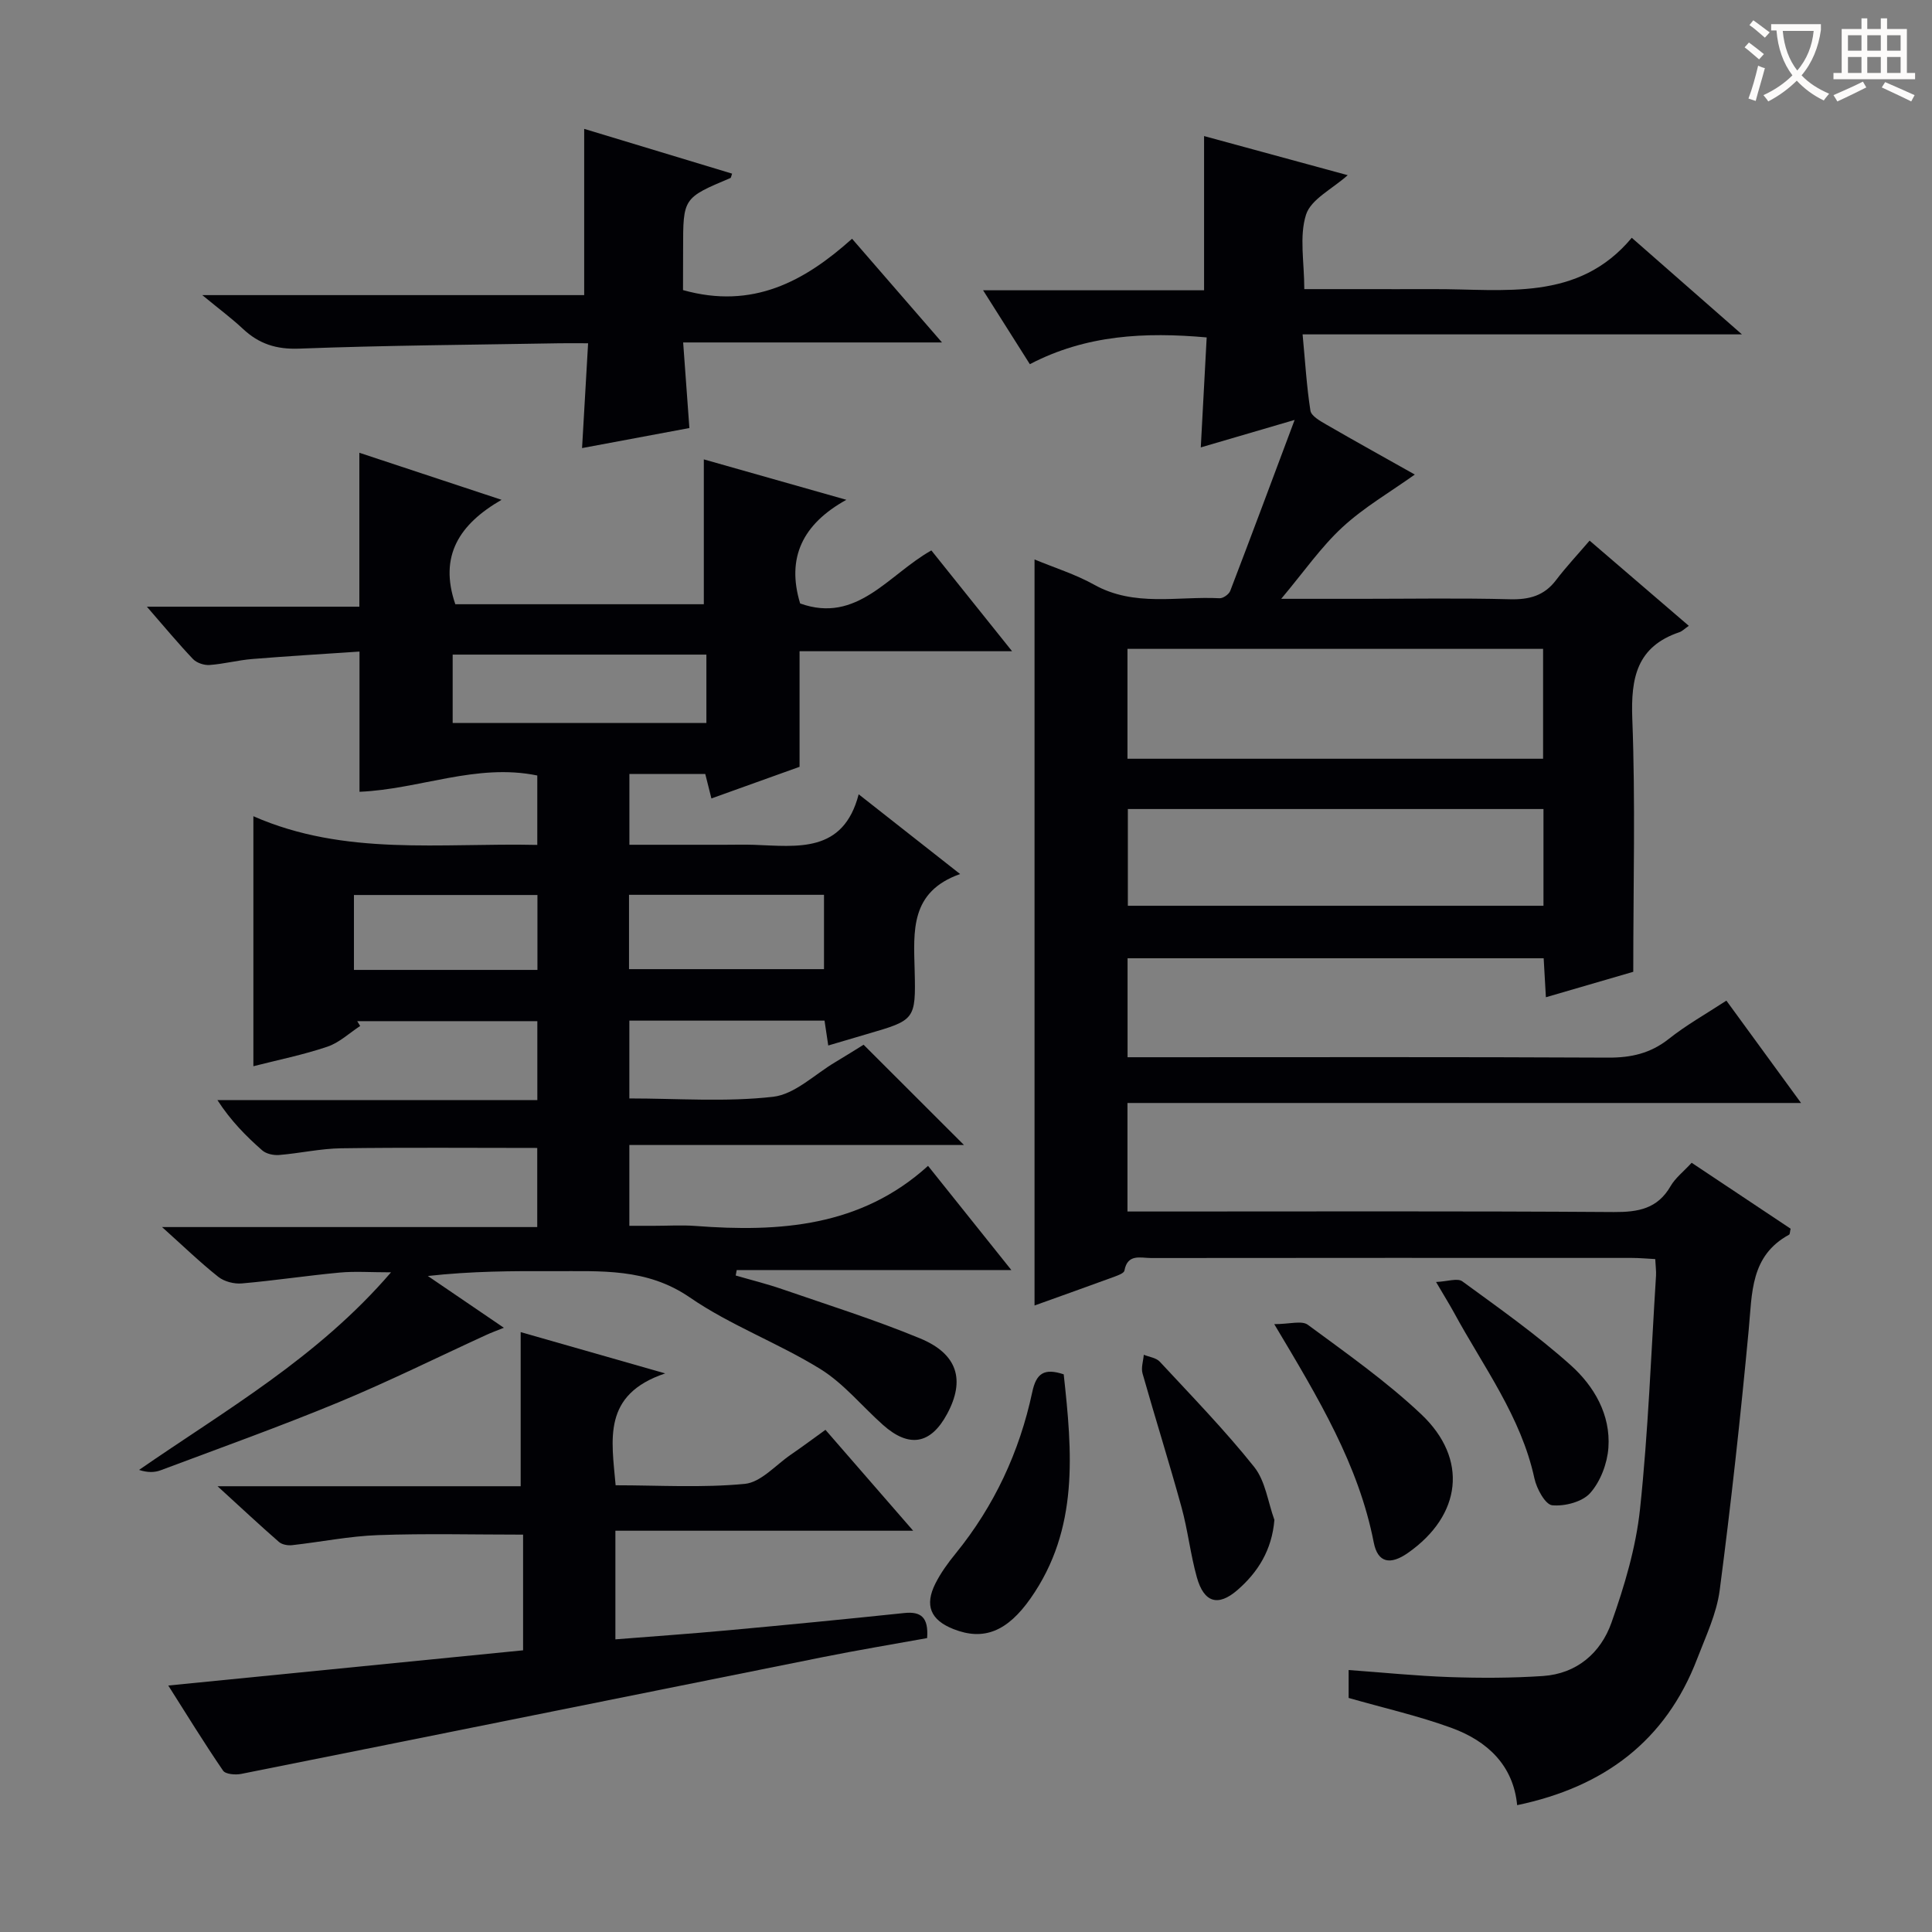 <svg enable-background="new 0 0 400 400" viewBox="0 0 400 400" xmlns="http://www.w3.org/2000/svg"><rect x="0" y="0" width="400" height="400" fill="#808080" stroke="none"/><g fill="#010105"><path d="m357.43 207.17c5.17 7.09 9.94 13.62 15.46 21.19-47.19 0-93.19 0-139.46 0v22.47h5.7c31.67 0 63.33-.11 95 .11 5.06.03 9.05-.68 11.75-5.37.97-1.68 2.64-2.96 4.36-4.83 6.89 4.59 13.73 9.15 20.49 13.65-.16.64-.13 1.13-.32 1.24-8.04 4.37-7.64 12.1-8.36 19.71-1.69 18.01-3.66 36-6.01 53.93-.64 4.84-2.88 9.52-4.66 14.17-6.52 17.03-19.32 26.55-37.27 30.3-.79-8.23-6.14-13.26-13.52-15.97-6.82-2.5-13.96-4.11-21.37-6.23 0-1.45 0-3.35 0-5.78 7.07.51 13.97 1.22 20.88 1.46 6.44.22 12.92.21 19.35-.22 7.01-.47 11.97-4.79 14.18-11.03 2.7-7.61 5.07-15.56 5.92-23.54 1.7-16.03 2.29-32.18 3.31-48.28.06-.98-.09-1.98-.16-3.47-1.68-.09-3.29-.24-4.9-.24-33.17-.01-66.33-.02-99.5.02-2.14 0-4.86-.95-5.5 2.61-.09.52-1.26.95-2 1.23-5.42 1.99-10.86 3.92-16.61 5.99 0-51.63 0-102.78 0-154.46 4.19 1.74 8.5 3.08 12.35 5.23 8.33 4.65 17.26 2.35 25.95 2.8.73.04 1.95-.81 2.22-1.53 4.36-11.37 8.61-22.79 13.33-35.39-7.26 2.12-12.9 3.77-19.43 5.69.42-7.89.81-15.09 1.22-22.77-12.79-1.14-24.98-.54-36.61 5.54-3.25-5.14-6.24-9.86-9.68-15.3h45.75c0-10.87 0-21.23 0-31.93 9.76 2.66 19.6 5.34 29.74 8.1-3.21 2.87-7.61 4.98-8.63 8.17-1.43 4.51-.36 9.82-.36 15.42h11.19c5.17 0 10.33.02 15.5 0 14.65-.07 29.97 2.73 41.11-10.63 7.75 6.79 14.7 12.89 22.81 20-30.98 0-60.49 0-90.96 0 .54 5.75.84 10.81 1.62 15.8.17 1.09 1.97 2.1 3.2 2.82 6.18 3.57 12.42 7.03 18.41 10.4-5.12 3.65-10.52 6.78-14.99 10.91-4.44 4.1-7.95 9.2-12.67 14.82h16.86c10.17 0 20.34-.18 30.5.09 3.98.1 7.08-.71 9.54-3.96 2.1-2.76 4.49-5.31 6.95-8.18 7.31 6.28 13.71 11.77 20.54 17.64-.87.6-1.36 1.12-1.95 1.32-8.83 2.99-10.07 9.45-9.75 17.95.66 17.11.2 34.27.2 52.36-4.98 1.45-11.27 3.28-18.09 5.27-.17-2.92-.3-5.33-.46-8.07-28.73 0-57.29 0-86.15 0v20.49h6.03c31.17 0 62.33-.08 93.5.08 4.71.02 8.69-.87 12.45-3.82 3.66-2.91 7.74-5.2 12-7.98zm-124-50.08h86.05c0-7.91 0-15.33 0-22.75-28.87 0-57.39 0-86.05 0zm86.13 10.41c-29.04 0-57.46 0-86.05 0v20.03h86.05c0-6.84 0-13.27 0-20.03z"/><path d="m192.14 241.38c5.95 7.45 11.32 14.16 17.25 21.57-19.49 0-38.18 0-56.86 0-.07.38-.14.75-.21 1.13 3.2.93 6.45 1.73 9.6 2.82 9.56 3.3 19.24 6.34 28.57 10.2 7.8 3.22 9.37 8.65 5.6 15.64-3.39 6.3-7.87 7.09-13.28 2.27-4.34-3.86-8.12-8.57-12.97-11.57-8.73-5.4-18.61-9.03-27.02-14.82-8.94-6.15-18.48-5.4-28.2-5.44-8.48-.04-16.97-.01-26.04 1 5.05 3.44 10.1 6.88 15.74 10.72-1.62.65-2.62 1.01-3.59 1.46-10.22 4.68-20.3 9.69-30.68 13.99-12.11 5.01-24.47 9.43-36.75 14.04-1.27.48-2.7.53-4.51-.06 17.93-12.41 36.94-23.2 52.17-40.91-4.29 0-7.48-.24-10.62.05-6.77.63-13.5 1.66-20.27 2.25-1.59.14-3.64-.38-4.87-1.36-3.77-2.99-7.24-6.35-11.65-10.31h77.68c0-5.88 0-11.11 0-16.38-13.72 0-27.16-.12-40.59.07-4.29.06-8.56 1.04-12.86 1.39-1.15.09-2.66-.23-3.49-.96-3.35-2.94-6.5-6.12-9.28-10.41h66.24c0-5.82 0-10.89 0-16.34-12.49 0-24.89 0-37.29 0 .2.33.41.67.61 1-2.25 1.47-4.33 3.46-6.8 4.29-5.01 1.69-10.22 2.74-15.31 4.04 0-16.99 0-33.85 0-51.76 18.93 8.33 38.79 5.49 58.78 5.94 0-4.93 0-9.52 0-14.37-12.59-2.6-24.41 2.86-36.81 3.37 0-9.42 0-18.78 0-29.03-7.41.5-14.81.94-22.19 1.54-2.97.24-5.89 1.03-8.86 1.24-1.12.08-2.65-.43-3.41-1.22-3.05-3.2-5.88-6.62-9.56-10.85h43.99c0-10.91 0-21.15 0-31.87 9.45 3.13 18.85 6.24 29.44 9.74-8.7 5.02-13.02 11.59-9.57 21.62h51.45c0-9.92 0-19.79 0-29.99 9.2 2.61 18.71 5.31 29.51 8.37-9.07 5.02-12.44 12-9.57 21.46 11.82 4.24 18.27-5.98 27.17-10.98 5.32 6.65 10.71 13.37 16.71 20.87-15.09 0-29.42 0-44 0v23.93c-5.58 2-11.75 4.22-18.25 6.55-.47-1.85-.85-3.38-1.27-5.06-5.22 0-10.31 0-15.71 0v14.65h19.79c2 0 4-.06 6 .01 9 .32 18.49 1.81 21.68-10.46 7.22 5.68 13.71 10.78 21 16.51-10.38 3.67-9.62 11.8-9.41 19.96.26 10.27.06 10.28-9.86 13.17-2.54.74-5.08 1.5-8.03 2.37-.27-1.8-.5-3.34-.77-5.15-13.35 0-26.74 0-40.41 0v16.11c9.92 0 19.94.77 29.74-.34 4.53-.51 8.65-4.67 12.94-7.2 2.14-1.27 4.24-2.61 5.82-3.58 6.97 6.97 13.74 13.73 20.78 20.76-22.97 0-45.99 0-69.28 0v16.73h5.19c2.83 0 5.68-.18 8.5.03 17.41 1.32 34.24.18 48.15-12.44zm-98.42-91.69h52.53c0-4.88 0-9.45 0-14.16-17.67 0-35 0-52.53 0zm36.51 50.96h40.37c0-5.4 0-10.45 0-15.39-13.65 0-26.9 0-40.37 0zm-56.95.16h37.99c0-5.24 0-10.29 0-15.51-12.77 0-25.28 0-37.99 0z"/><path d="m108.3 341.68c0-9 0-16.45 0-23.95-10.21 0-20.14-.26-30.04.1-5.94.21-11.84 1.42-17.78 2.08-.89.1-2.09-.11-2.73-.67-3.96-3.45-7.79-7.04-12.71-11.53h62.76c0-10.98 0-21.3 0-31.91 9.21 2.63 18.59 5.31 29.92 8.55-13.07 4.39-11.09 13.67-10.26 23.16 8.88 0 17.88.56 26.74-.29 3.34-.32 6.38-3.89 9.52-6.04 2.31-1.58 4.56-3.26 7.18-5.15 5.87 6.75 11.62 13.37 18.16 20.89-21.08 0-41.21 0-61.65 0v22.49c7.77-.62 15.47-1.15 23.15-1.86 12.23-1.12 24.45-2.31 36.66-3.59 3.45-.36 5.05.87 4.73 5.19-7.03 1.27-14.31 2.48-21.55 3.93-40.16 8.05-80.3 16.17-120.47 24.19-1.2.24-3.24.07-3.75-.68-3.99-5.84-7.7-11.88-11.34-17.62 24.65-2.45 49.01-4.86 73.46-7.29z"/><path d="m141.41 60.06c14.39 4.04 25.1-1.76 35-10.63 6.21 7.16 12.06 13.9 18.62 21.47-18.28 0-35.61 0-53.59 0 .45 6.18.85 11.72 1.29 17.72-7.31 1.36-14.7 2.74-22.22 4.15.42-7.23.81-14.11 1.25-21.7-2.41 0-4.17-.03-5.93 0-17.97.32-35.95.43-53.9 1.11-4.74.18-8.32-.99-11.64-4.1-2.36-2.21-4.98-4.15-8.41-6.98h79.07c0-11.56 0-22.74 0-34.42 10.06 3.04 20.3 6.14 30.62 9.27-.18.49-.2.85-.35.91-9.79 4.13-9.79 4.13-9.79 14.64-.02 2.97-.02 5.94-.02 8.56z"/><path d="m263.82 274.15c3.16 0 5.69-.8 6.95.13 8.02 5.92 16.24 11.7 23.46 18.51 9.83 9.27 8.36 20.94-2.71 28.71-3.66 2.57-6.27 2.1-7.1-2.15-3.13-16.03-11.34-29.7-20.6-45.2z"/><path d="m220.23 284.54c1.74 16 3.24 31.98-6.86 46.38-4.83 6.88-9.72 8.84-15.98 6.36-4.72-1.87-6.01-4.89-3.72-9.44 1.11-2.2 2.6-4.26 4.17-6.18 8.01-9.85 13.23-21.06 15.87-33.41.82-3.91 2.45-5.06 6.52-3.71z"/><path d="m297.32 265.42c2.36-.1 4.44-.86 5.44-.13 7.63 5.57 15.39 11.05 22.41 17.33 4.85 4.34 8.33 10.26 7.83 17.15-.24 3.25-1.64 6.95-3.76 9.34-1.63 1.84-5.28 2.79-7.87 2.54-1.43-.14-3.22-3.42-3.68-5.54-2.77-12.83-10.58-23.15-16.65-34.34-.95-1.74-2.01-3.42-3.72-6.35z"/><path d="m263.85 314.68c-.51 6.23-3.4 10.83-7.66 14.53-4.03 3.49-6.93 2.57-8.39-2.63-1.34-4.78-1.87-9.78-3.19-14.56-2.55-9.26-5.44-18.42-8.06-27.66-.33-1.17.15-2.57.26-3.87 1.12.46 2.55.62 3.3 1.42 6.64 7.16 13.48 14.19 19.56 21.81 2.32 2.91 2.84 7.26 4.18 10.96z"/></g><path d="m362.1 8.8c1.1.8 2.1 1.6 3.1 2.4l-1 1.1c-1.3-1.1-2.3-2-3-2.5zm1.9 4.8c.5.2.9.4 1.4.5-.6 2.3-1.3 4.5-1.9 6.8l-1.5-.5c.8-2.1 1.4-4.3 2-6.8zm-1-9.4c1.3.9 2.4 1.8 3.4 2.5l-1 1.1c-1.4-1.2-2.4-2.1-3.2-2.6zm3.7 2.2v-1.4h10.3v1.2c-.5 3.6-1.8 6.8-4 9.4 1.5 1.6 3.4 2.8 5.7 3.8-.3.4-.7.8-1.1 1.4-2.3-1.1-4.1-2.5-5.6-4.1-1.6 1.6-3.6 3.1-5.9 4.3-.3-.5-.7-.9-1-1.3 2.4-1.1 4.4-2.5 6-4.1-1.9-2.5-3-5.6-3.3-9.3h-1.1zm8.8 0h-6.4c.3 3.3 1.3 6 3 8.2 2-2.3 3.1-5.1 3.4-8.2z" fill="#fcfbfa"/><path d="m385.3 3.8h1.3v2.2h2.8v-2.2h1.3v2.2h4.1v9.1h1.7v1.3h-16.9v-1.3h1.7v-9.1h4.1v-2.2zm.4 13.1.7 1.2c-1.8.9-3.8 1.9-6 2.9-.2-.4-.5-.8-.8-1.3 2.3-1 4.3-1.9 6.1-2.8zm-3.1-6.4h2.8v-3.2h-2.8zm0 4.6h2.8v-3.3h-2.8zm4-4.6h2.8v-3.2h-2.8zm0 4.6h2.8v-3.3h-2.8zm3.7 1.9c2.1.9 4.1 1.8 6.1 2.7l-.7 1.3c-2.2-1.1-4.2-2-6.1-2.9zm3.2-9.7h-2.8v3.2h2.8zm-2.8 7.8h2.8v-3.3h-2.8z" fill="#fcfbfa"/></svg>